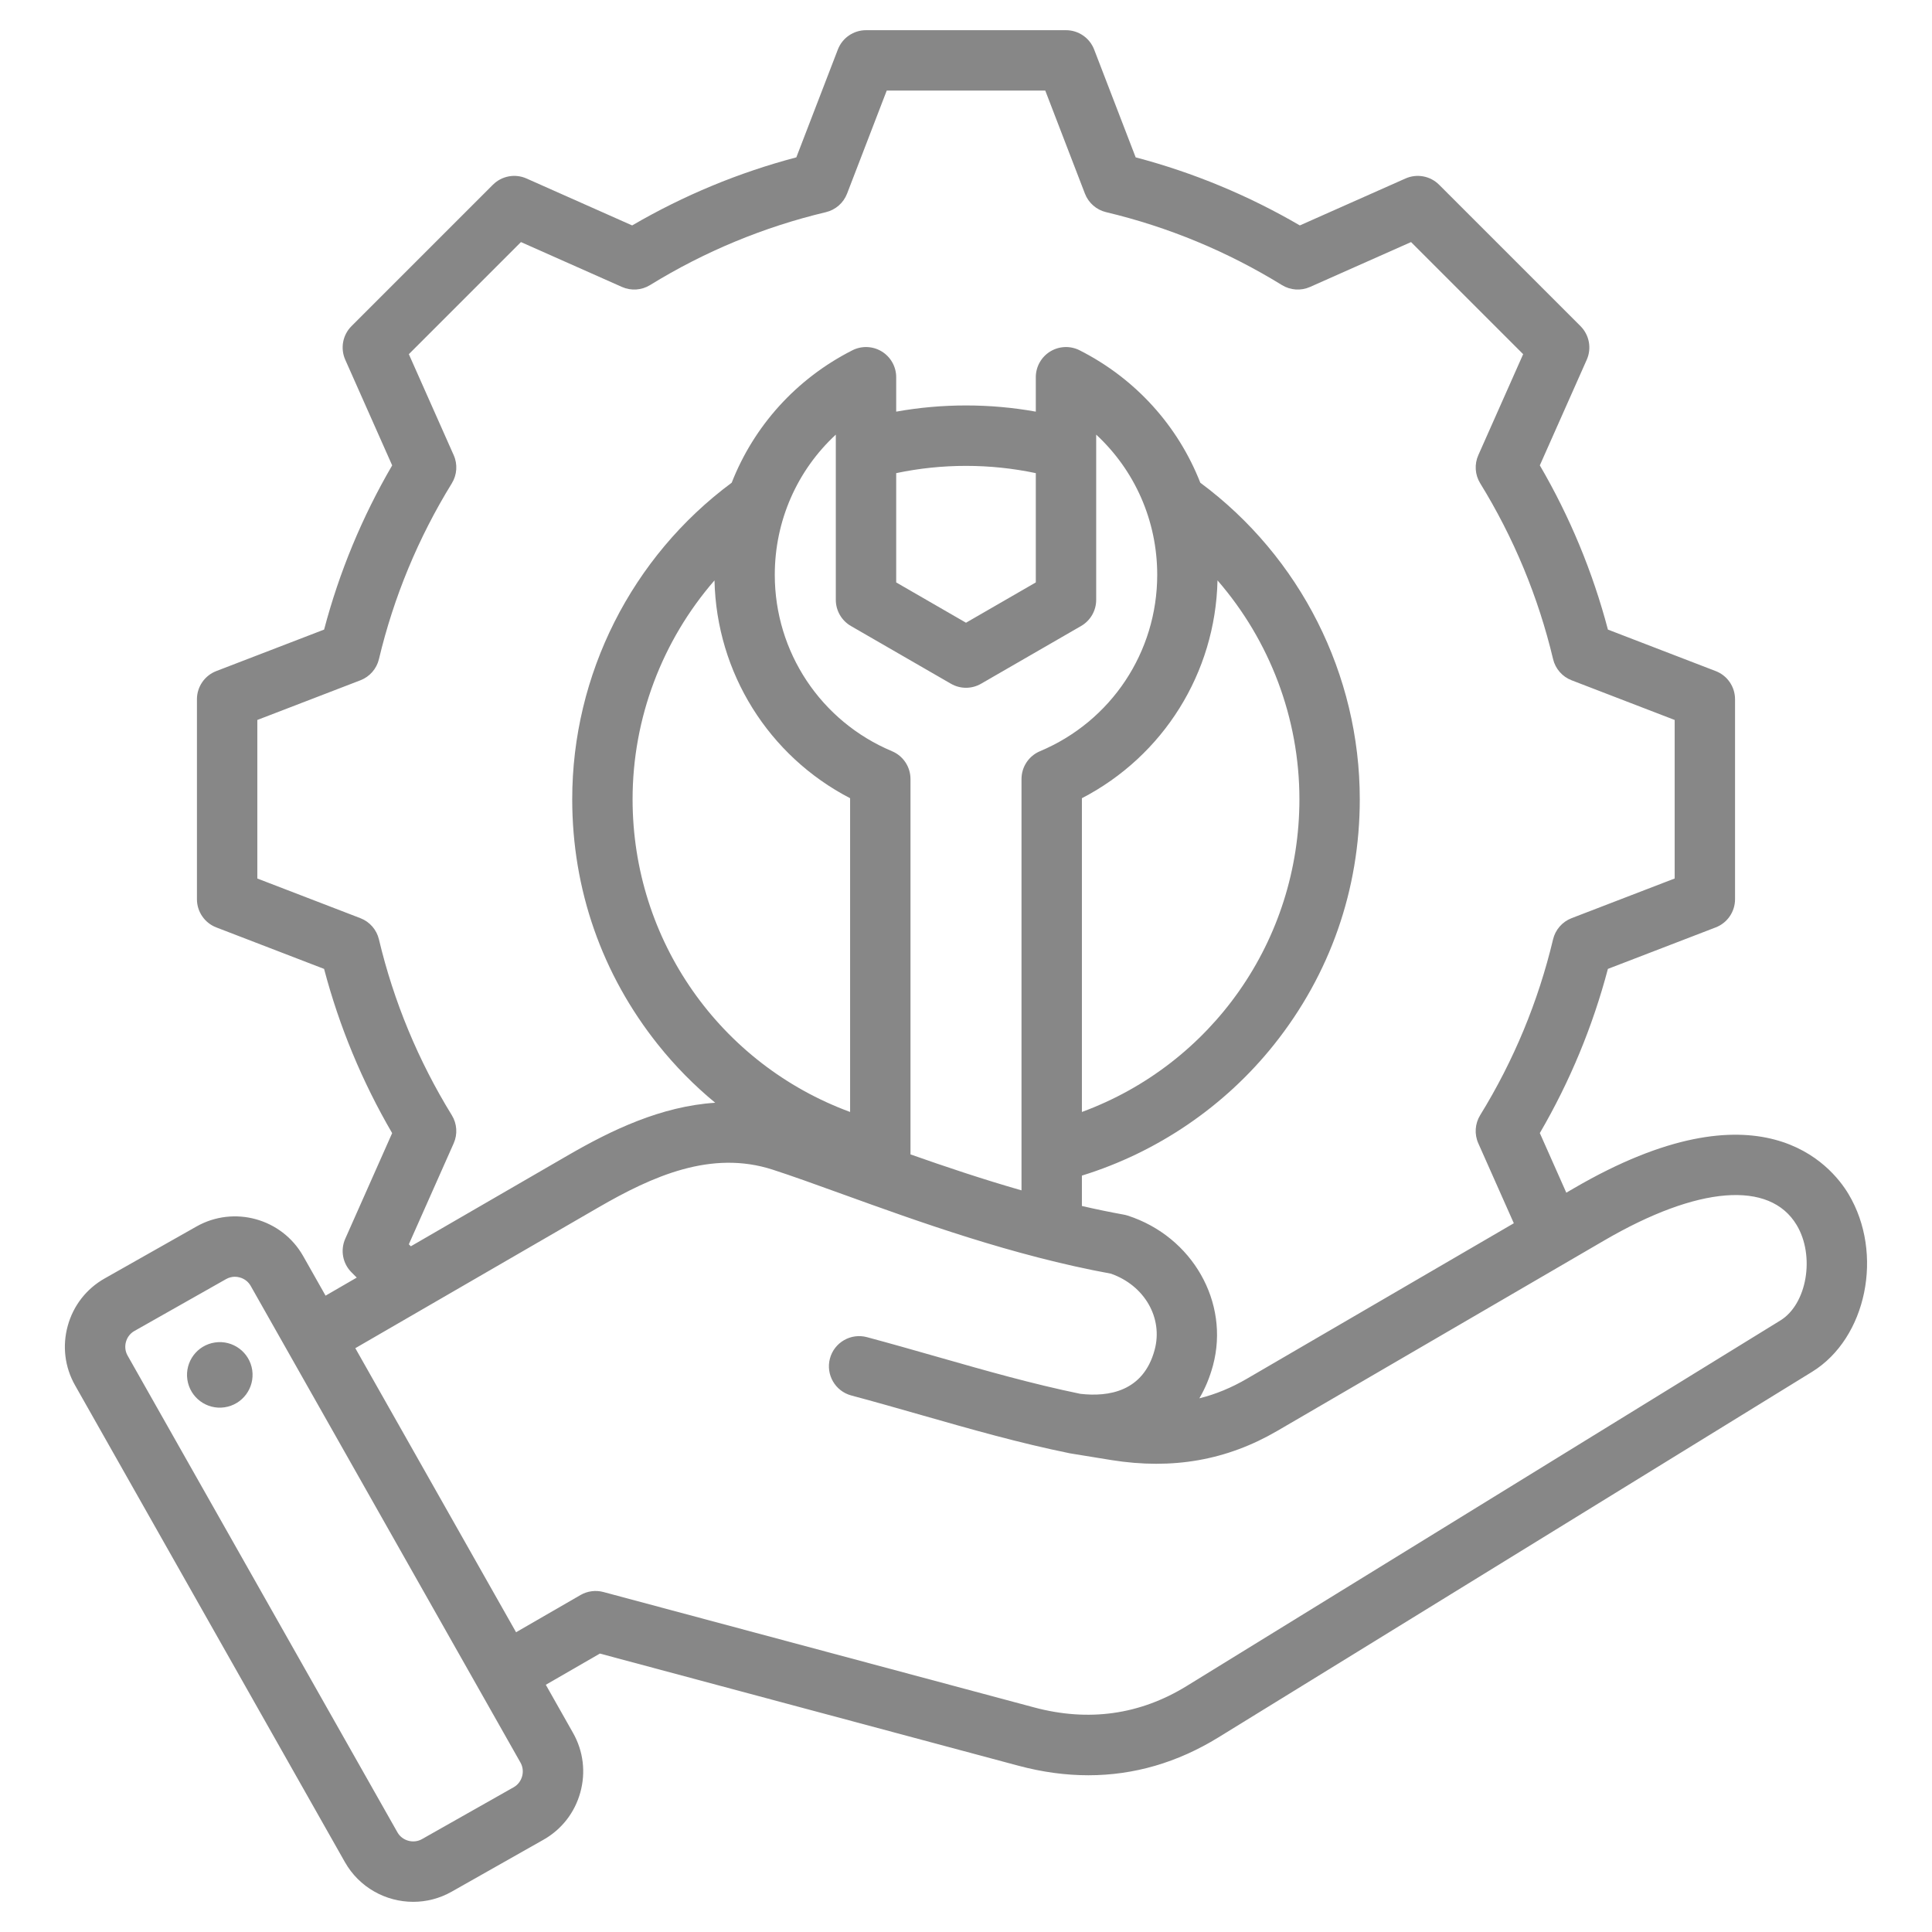<svg xmlns="http://www.w3.org/2000/svg" width="78" height="78" viewBox="0 0 78 78" fill="none"><path fill-rule="evenodd" clip-rule="evenodd" d="M74.629 48.207C73.932 47.043 71.073 43.588 63.545 47.972L63.236 48.152L62.167 45.745C63.38 43.665 64.302 41.441 64.915 39.117L69.267 37.442C69.738 37.261 70.048 36.809 70.048 36.304V28.23C70.048 27.726 69.738 27.274 69.267 27.093L64.916 25.418C64.303 23.093 63.381 20.869 62.167 18.788L64.061 14.524C64.266 14.063 64.166 13.524 63.809 13.167L58.1 7.458C57.743 7.101 57.204 7.002 56.744 7.206L52.478 9.101C50.397 7.888 48.173 6.965 45.85 6.353L44.174 2C43.993 1.529 43.541 1.219 43.037 1.219H34.963C34.459 1.219 34.007 1.529 33.826 2L32.15 6.353C29.827 6.965 27.603 7.888 25.522 9.101L21.256 7.206C20.796 7.001 20.256 7.102 19.9 7.458L14.191 13.167C13.834 13.524 13.734 14.063 13.939 14.524L15.833 18.789C14.62 20.87 13.698 23.094 13.085 25.418L8.732 27.093C8.262 27.274 7.951 27.726 7.951 28.23V36.304C7.951 36.809 8.262 37.261 8.732 37.442L13.084 39.117C13.697 41.442 14.62 43.667 15.832 45.747L13.939 50.011C13.734 50.472 13.834 51.011 14.191 51.367L14.403 51.58L13.144 52.309L12.241 50.713C11.382 49.195 9.448 48.659 7.93 49.518L4.224 51.615C3.49 52.03 2.962 52.708 2.736 53.524C2.51 54.34 2.614 55.193 3.029 55.926L13.924 75.177C14.505 76.204 15.579 76.782 16.682 76.782C17.21 76.782 17.744 76.65 18.235 76.372L21.941 74.275C22.675 73.86 23.203 73.182 23.429 72.366C23.655 71.55 23.551 70.697 23.136 69.964L22.036 68.019L24.219 66.759L41.117 71.287C42.077 71.544 43.018 71.672 43.94 71.672C45.778 71.672 47.535 71.161 49.189 70.144L73.159 55.384C75.364 54.026 76.065 50.605 74.629 48.207ZM16.506 50.235L18.317 46.158C18.48 45.79 18.452 45.366 18.241 45.024C16.886 42.823 15.895 40.434 15.298 37.924C15.205 37.533 14.925 37.213 14.55 37.069L10.389 35.468V29.067L14.551 27.465C14.926 27.321 15.206 27.001 15.299 26.61C15.896 24.101 16.886 21.713 18.242 19.512C18.452 19.169 18.481 18.745 18.318 18.378L16.506 14.299L21.032 9.773L25.111 11.585C25.479 11.748 25.903 11.72 26.245 11.509C28.447 10.153 30.835 9.163 33.343 8.566C33.733 8.473 34.053 8.194 34.198 7.819L35.8 3.656H42.2L43.802 7.819C43.947 8.194 44.267 8.473 44.658 8.566C47.166 9.163 49.554 10.153 51.755 11.509C52.098 11.72 52.522 11.748 52.889 11.585L56.968 9.773L61.494 14.299L59.683 18.377C59.52 18.744 59.548 19.168 59.759 19.511C61.115 21.712 62.105 24.101 62.702 26.61C62.795 27.001 63.075 27.321 63.45 27.465L67.611 29.067V35.467L63.449 37.069C63.074 37.214 62.794 37.534 62.701 37.925C62.104 40.433 61.114 42.821 59.758 45.023C59.548 45.365 59.519 45.789 59.682 46.156L61.117 49.386L50.337 55.665C49.714 56.028 49.08 56.29 48.421 56.454C48.655 56.057 48.841 55.612 48.972 55.125C49.653 52.581 48.142 49.925 45.531 49.078C45.479 49.062 45.425 49.048 45.371 49.038C44.805 48.936 44.24 48.818 43.679 48.689V47.462C46.714 46.525 49.443 44.674 51.437 42.172C53.702 39.332 54.898 35.907 54.898 32.267C54.898 27.23 52.498 22.483 48.459 19.488C47.567 17.21 45.863 15.296 43.588 14.143C43.21 13.951 42.76 13.97 42.399 14.191C42.038 14.413 41.818 14.806 41.818 15.23V16.619C40.892 16.453 39.949 16.369 39 16.369C38.051 16.369 37.108 16.453 36.182 16.619V15.23C36.182 14.806 35.962 14.413 35.601 14.191C35.24 13.97 34.79 13.951 34.412 14.143C32.137 15.296 30.433 17.21 29.541 19.488C25.502 22.483 23.102 27.23 23.102 32.267C23.102 35.907 24.299 39.332 26.563 42.172C27.252 43.036 28.028 43.823 28.875 44.521C26.689 44.663 24.688 45.625 22.93 46.643L16.587 50.316L16.506 50.235ZM28.846 23.432C28.928 27.167 31.034 30.522 34.321 32.226V44.893C29.081 42.964 25.539 37.977 25.539 32.267C25.539 28.99 26.739 25.858 28.846 23.432ZM36.012 30.328C33.137 29.12 31.28 26.325 31.28 23.207C31.28 21.016 32.19 18.985 33.744 17.547V24.218C33.744 24.653 33.977 25.055 34.353 25.273L38.391 27.604C38.768 27.822 39.232 27.822 39.609 27.604L43.647 25.273C44.024 25.055 44.256 24.653 44.256 24.217V17.547C45.81 18.985 46.72 21.016 46.72 23.207C46.72 26.325 44.863 29.12 41.988 30.328C41.535 30.518 41.241 30.961 41.241 31.451V48.058C39.674 47.609 38.162 47.101 36.759 46.606V31.452C36.759 30.961 36.465 30.518 36.012 30.328ZM36.182 19.102C38.029 18.711 39.971 18.711 41.818 19.102V23.514L39 25.141L36.182 23.514V19.102ZM49.154 23.432C51.261 25.858 52.461 28.991 52.461 32.267C52.461 37.977 48.919 42.964 43.679 44.893V32.226C46.967 30.522 49.072 27.168 49.154 23.432ZM20.741 72.154L17.035 74.251C16.692 74.445 16.239 74.319 16.046 73.977L5.15 54.726C5.056 54.559 5.033 54.363 5.085 54.175C5.137 53.987 5.258 53.831 5.425 53.736L9.13 51.639C9.239 51.578 9.36 51.546 9.483 51.546C9.549 51.546 9.615 51.556 9.681 51.574C9.869 51.626 10.025 51.746 10.12 51.913L21.015 71.164C21.209 71.507 21.083 71.96 20.741 72.154ZM71.881 53.309L47.911 68.068C46.022 69.231 43.948 69.522 41.748 68.932L24.362 64.274C24.05 64.19 23.717 64.234 23.437 64.395L20.835 65.898L14.345 54.43L24.151 48.752C26.345 47.482 28.716 46.418 31.198 47.223C32 47.483 32.925 47.818 33.996 48.205C37.069 49.316 40.887 50.696 44.85 51.421C46.205 51.896 46.963 53.205 46.617 54.494C46.163 56.19 44.747 56.402 43.619 56.273C41.676 55.873 39.829 55.346 37.874 54.788C36.946 54.523 35.986 54.249 35 53.984C34.35 53.811 33.682 54.196 33.507 54.846C33.333 55.496 33.719 56.165 34.369 56.339C35.337 56.598 36.286 56.869 37.205 57.132C39.221 57.708 41.126 58.252 43.178 58.671C43.186 58.673 43.194 58.673 43.202 58.675C43.211 58.676 43.219 58.679 43.227 58.68L44.87 58.947C47.337 59.342 49.527 58.957 51.563 57.771L64.772 50.078C68.549 47.878 71.452 47.647 72.537 49.459C73.284 50.706 72.953 52.649 71.881 53.309ZM10.183 55.316C10.288 56.039 9.788 56.711 9.065 56.817C8.342 56.923 7.67 56.422 7.564 55.699C7.459 54.976 7.959 54.304 8.682 54.199C9.405 54.093 10.077 54.593 10.183 55.316Z" fill="#878787"></path></svg>